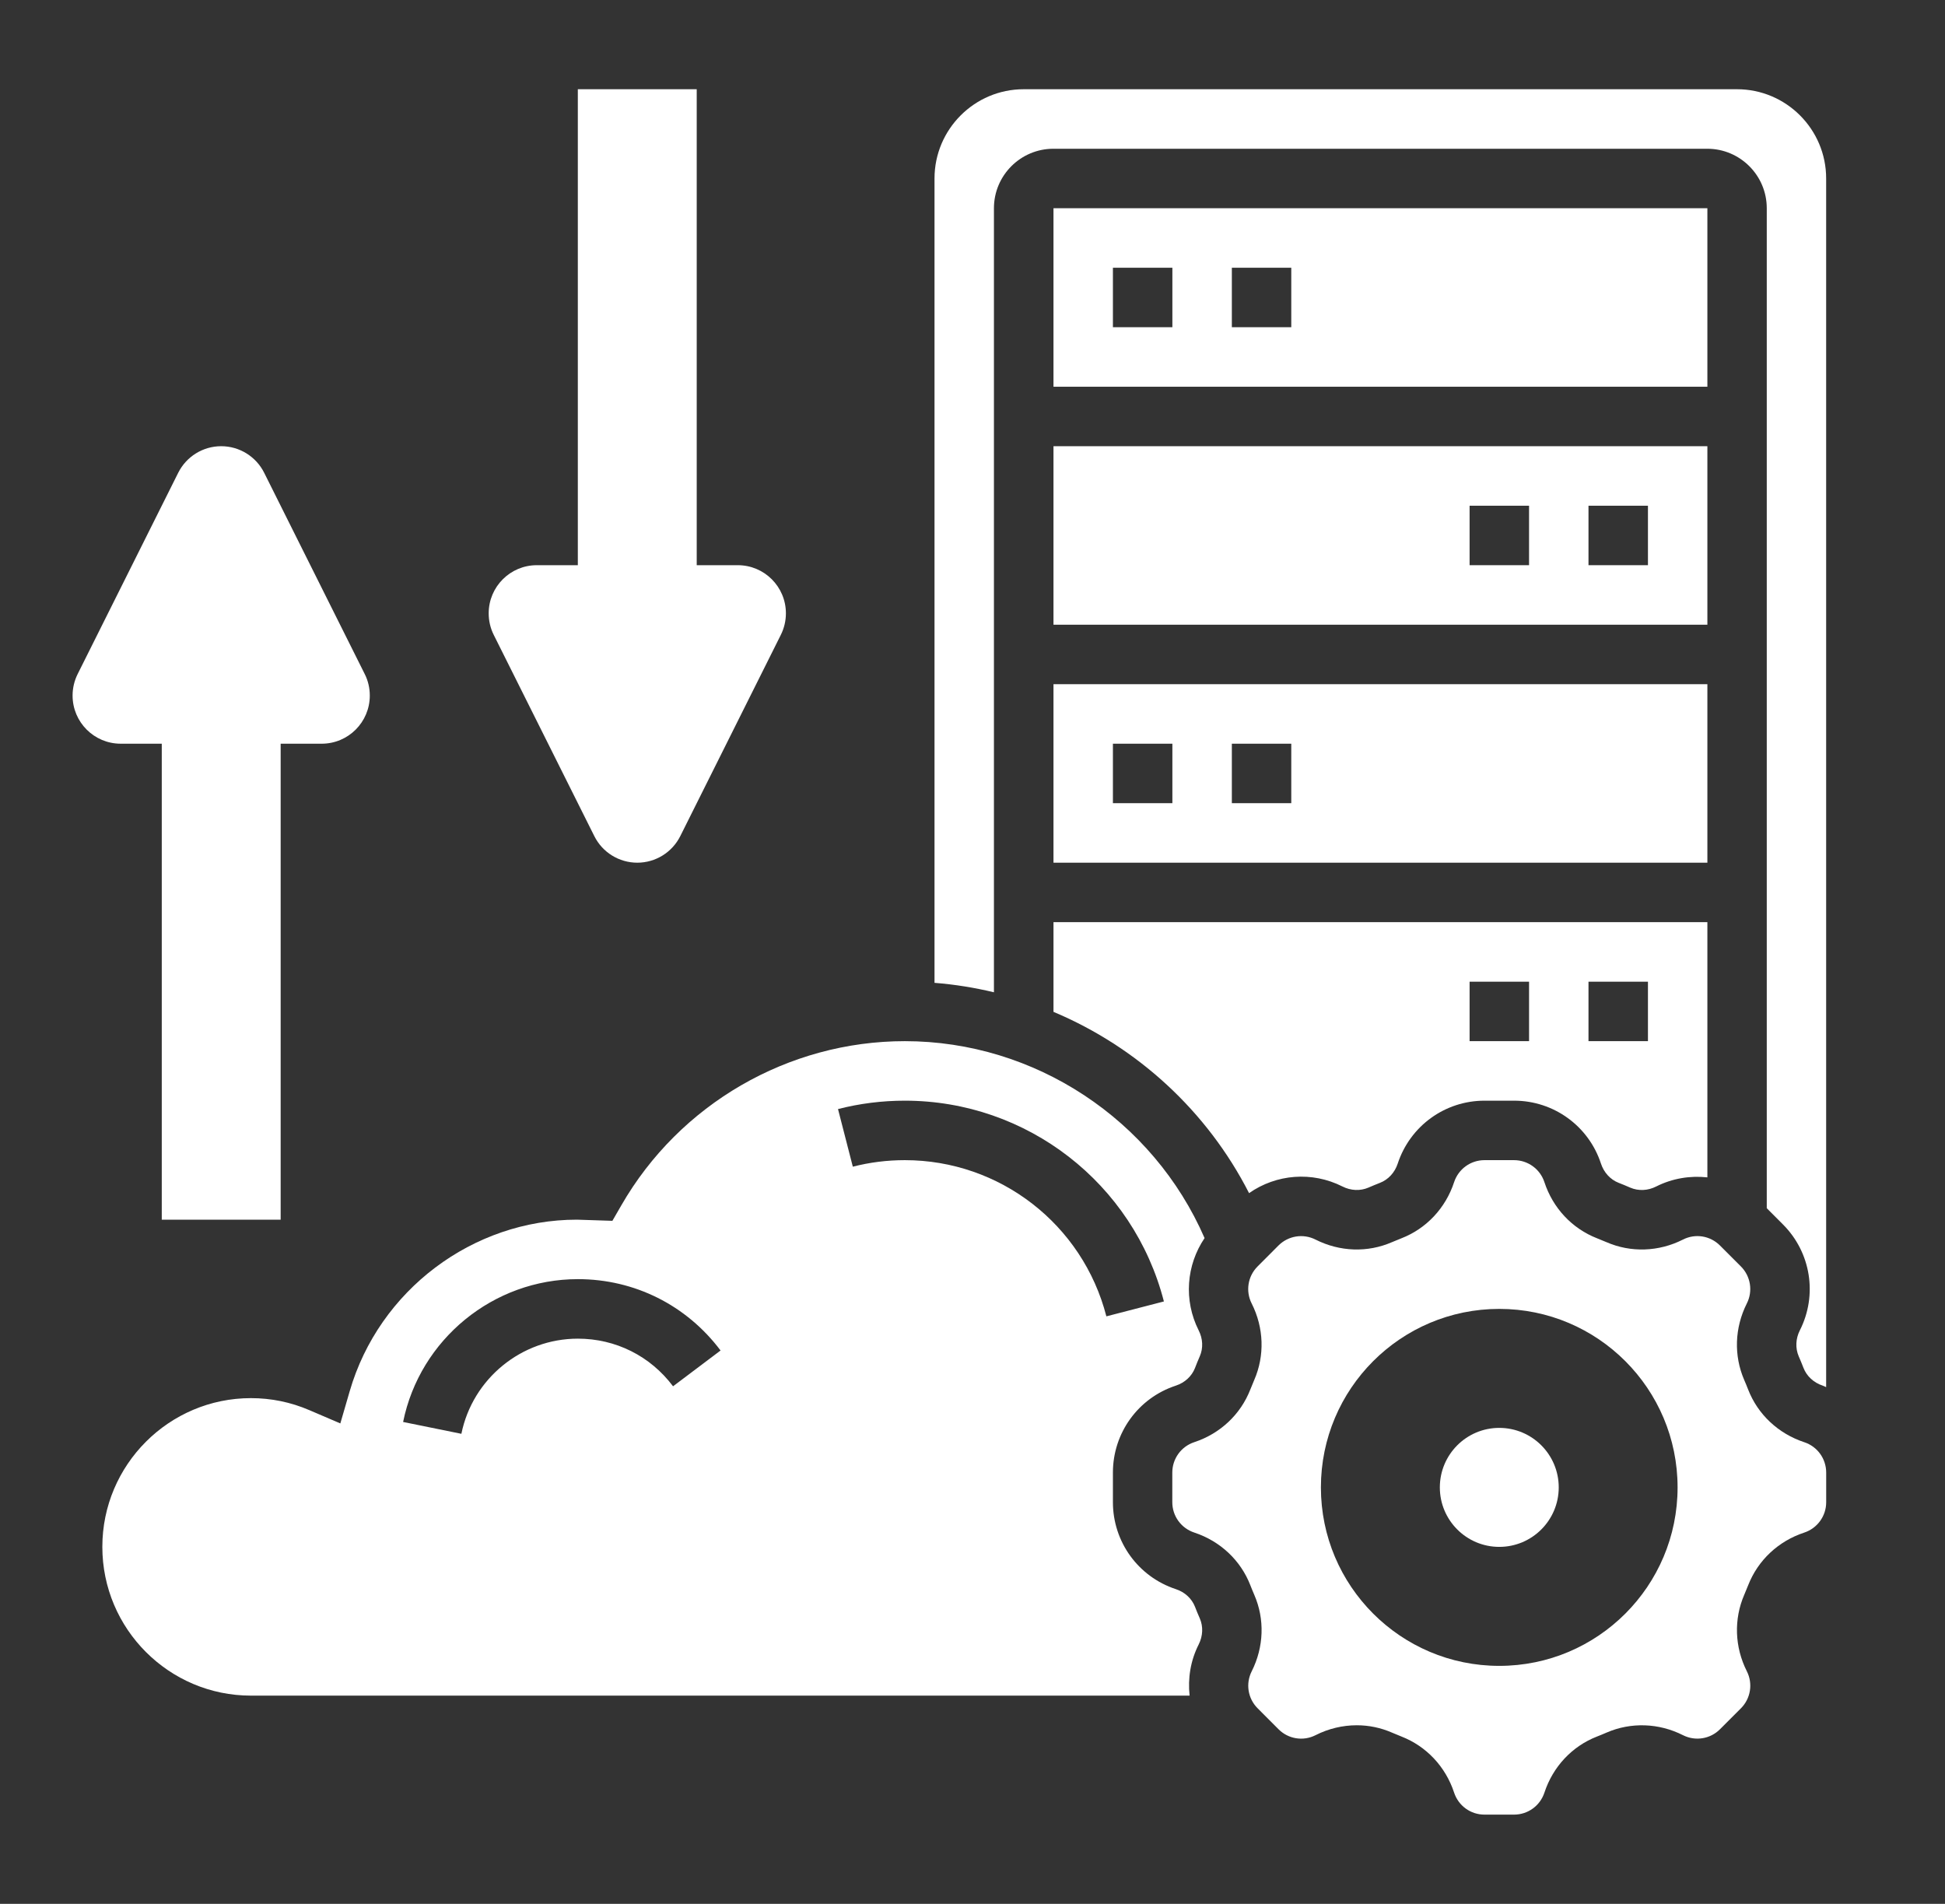 <svg width="47" height="46" viewBox="0 0 47 46" fill="none" xmlns="http://www.w3.org/2000/svg">
<rect x="0" y="0" width="47" height="46" fill="#333333" stroke="none"/>
<path d="M3.909 17.969V29.469H6.782V17.969H7.774C8.416 17.969 8.936 17.448 8.936 16.806C8.936 16.625 8.895 16.447 8.813 16.285L6.384 11.424C6.188 11.03 5.785 10.781 5.345 10.781C4.905 10.781 4.503 11.03 4.306 11.424L1.877 16.285C1.796 16.447 1.754 16.625 1.754 16.806C1.754 17.448 2.274 17.969 2.916 17.969H3.909Z" fill="white"/>
<path d="M14.361 20.201C14.557 20.595 14.96 20.844 15.4 20.844C15.84 20.844 16.242 20.595 16.439 20.201L18.868 15.34C18.949 15.178 18.991 15 18.991 14.819C18.991 14.177 18.471 13.656 17.829 13.656H16.836V2.156H13.963V13.656H12.971C12.329 13.656 11.809 14.177 11.809 14.819C11.809 15 11.85 15.178 11.931 15.34L14.361 20.201Z" fill="white"/>
<path d="M25.457 20.844H41.258V16.531H25.457V20.844ZM29.767 17.969H31.203V19.406H29.767V17.969ZM26.893 17.969H28.33V19.406H26.893V17.969Z" fill="white"/>
<path d="M41.258 5.031H25.457V9.344H41.258V5.031ZM28.33 7.906H26.893V6.469H28.33V7.906ZM31.203 7.906H29.767V6.469H31.203V7.906Z" fill="white"/>
<path d="M28.877 38.823C28.799 38.623 28.63 38.467 28.413 38.396C27.503 38.096 26.893 37.252 26.893 36.295V35.58C26.893 34.623 27.503 33.779 28.411 33.48C28.629 33.409 28.799 33.253 28.877 33.052C28.913 32.958 28.951 32.864 28.992 32.771C29.078 32.575 29.068 32.346 28.965 32.143C28.599 31.417 28.666 30.568 29.108 29.914C27.864 27.053 25.006 25.156 21.865 25.156C19.047 25.156 16.422 26.676 15.014 29.123L14.798 29.497L13.941 29.469C11.427 29.469 9.159 31.173 8.451 33.612L8.224 34.392L7.477 34.072C7.029 33.879 6.554 33.781 6.064 33.781C4.084 33.781 2.473 35.393 2.473 37.375C2.473 39.357 4.084 40.969 6.064 40.969H28.746C28.701 40.553 28.767 40.125 28.966 39.732C29.068 39.529 29.078 39.3 28.993 39.104C28.952 39.011 28.913 38.917 28.877 38.823V38.823ZM16.264 33.495C15.715 32.763 14.877 32.344 13.964 32.344C12.603 32.344 11.42 33.31 11.149 34.643L9.741 34.357C10.147 32.357 11.923 30.906 13.964 30.906C15.333 30.906 16.589 31.535 17.412 32.63L16.264 33.495ZM21.865 28.031C21.439 28.031 21.015 28.084 20.608 28.189L20.25 26.797C20.774 26.662 21.318 26.594 21.865 26.594C24.816 26.594 27.39 28.589 28.125 31.445L26.735 31.805C26.163 29.583 24.161 28.031 21.865 28.031Z" fill="white"/>
<path d="M25.457 15.094H41.258V10.781H25.457V15.094ZM38.385 12.219H39.822V13.656H38.385V12.219ZM35.512 12.219H36.949V13.656H35.512V12.219Z" fill="white"/>
<path d="M43.599 34.846C42.972 34.639 42.477 34.176 42.243 33.573C42.213 33.495 42.181 33.418 42.148 33.342C41.893 32.753 41.916 32.08 42.211 31.494C42.362 31.196 42.304 30.836 42.068 30.599L41.562 30.093C41.325 29.856 40.966 29.798 40.668 29.95C40.083 30.246 39.409 30.269 38.821 30.013C38.745 29.98 38.669 29.949 38.592 29.919C37.989 29.684 37.526 29.19 37.32 28.563C37.216 28.245 36.92 28.031 36.586 28.031H35.871C35.537 28.031 35.243 28.245 35.138 28.562C34.932 29.19 34.468 29.684 33.865 29.919C33.788 29.949 33.711 29.98 33.635 30.013C33.048 30.269 32.374 30.246 31.789 29.95C31.49 29.799 31.131 29.857 30.894 30.093L30.389 30.599C30.152 30.836 30.095 31.196 30.246 31.494C30.542 32.08 30.564 32.753 30.308 33.343C30.276 33.418 30.244 33.495 30.214 33.571C29.979 34.175 29.485 34.639 28.859 34.845C28.541 34.95 28.328 35.245 28.328 35.58V36.295C28.328 36.63 28.541 36.924 28.859 37.029C29.486 37.236 29.98 37.699 30.214 38.302C30.244 38.38 30.276 38.457 30.309 38.533C30.565 39.122 30.542 39.795 30.247 40.381C30.096 40.679 30.153 41.038 30.39 41.275L30.896 41.782C31.132 42.018 31.491 42.076 31.789 41.925C32.105 41.765 32.446 41.685 32.785 41.685C33.076 41.685 33.365 41.744 33.637 41.863C33.711 41.895 33.788 41.927 33.865 41.957C34.468 42.192 34.932 42.686 35.138 43.313C35.243 43.631 35.537 43.844 35.871 43.844H36.586C36.92 43.844 37.215 43.631 37.32 43.313C37.526 42.686 37.989 42.191 38.592 41.957C38.67 41.927 38.746 41.895 38.822 41.862C39.41 41.607 40.084 41.629 40.669 41.925C40.967 42.075 41.326 42.018 41.562 41.782L42.069 41.275C42.305 41.038 42.362 40.679 42.212 40.381C41.916 39.795 41.894 39.122 42.149 38.532C42.181 38.457 42.213 38.38 42.243 38.304C42.478 37.7 42.972 37.236 43.598 37.03C43.916 36.925 44.129 36.63 44.129 36.296V35.938V35.58C44.129 35.245 43.916 34.95 43.599 34.846V34.846ZM36.229 40.25C33.849 40.25 31.919 38.319 31.919 35.938C31.919 33.556 33.849 31.625 36.229 31.625C38.609 31.625 40.538 33.556 40.538 35.938C40.538 38.319 38.609 40.25 36.229 40.25Z" fill="white"/>
<path d="M25.457 24.448C27.475 25.296 29.168 26.839 30.183 28.828C30.841 28.368 31.703 28.296 32.439 28.667C32.642 28.77 32.87 28.779 33.066 28.695C33.159 28.654 33.253 28.616 33.347 28.579C33.548 28.501 33.704 28.331 33.775 28.115C34.074 27.205 34.917 26.594 35.873 26.594H36.588C37.544 26.594 38.388 27.205 38.686 28.113C38.757 28.331 38.914 28.501 39.114 28.579C39.208 28.616 39.303 28.654 39.394 28.695C39.592 28.78 39.82 28.77 40.022 28.667C40.415 28.469 40.843 28.402 41.258 28.447V22.281H25.457V24.448ZM38.385 23.719H39.822V25.156H38.385V23.719ZM35.512 23.719H36.949V25.156H35.512V23.719Z" fill="white"/>
<path d="M41.974 2.156H24.737C23.549 2.156 22.582 3.124 22.582 4.312V23.747C23.07 23.785 23.549 23.863 24.018 23.975V5.031C24.018 4.238 24.663 3.594 25.455 3.594H41.256C42.048 3.594 42.693 4.238 42.693 5.031V29.192L43.083 29.583C43.76 30.259 43.925 31.289 43.493 32.142C43.39 32.345 43.381 32.574 43.465 32.77C43.506 32.863 43.544 32.958 43.581 33.052C43.659 33.252 43.828 33.408 44.045 33.479C44.074 33.489 44.1 33.504 44.128 33.515V4.312C44.129 3.124 43.162 2.156 41.974 2.156Z" fill="white"/>
<path d="M36.229 37.375C37.023 37.375 37.666 36.731 37.666 35.938C37.666 35.144 37.023 34.5 36.229 34.5C35.436 34.5 34.793 35.144 34.793 35.938C34.793 36.731 35.436 37.375 36.229 37.375Z" fill="white"/>
</svg>
